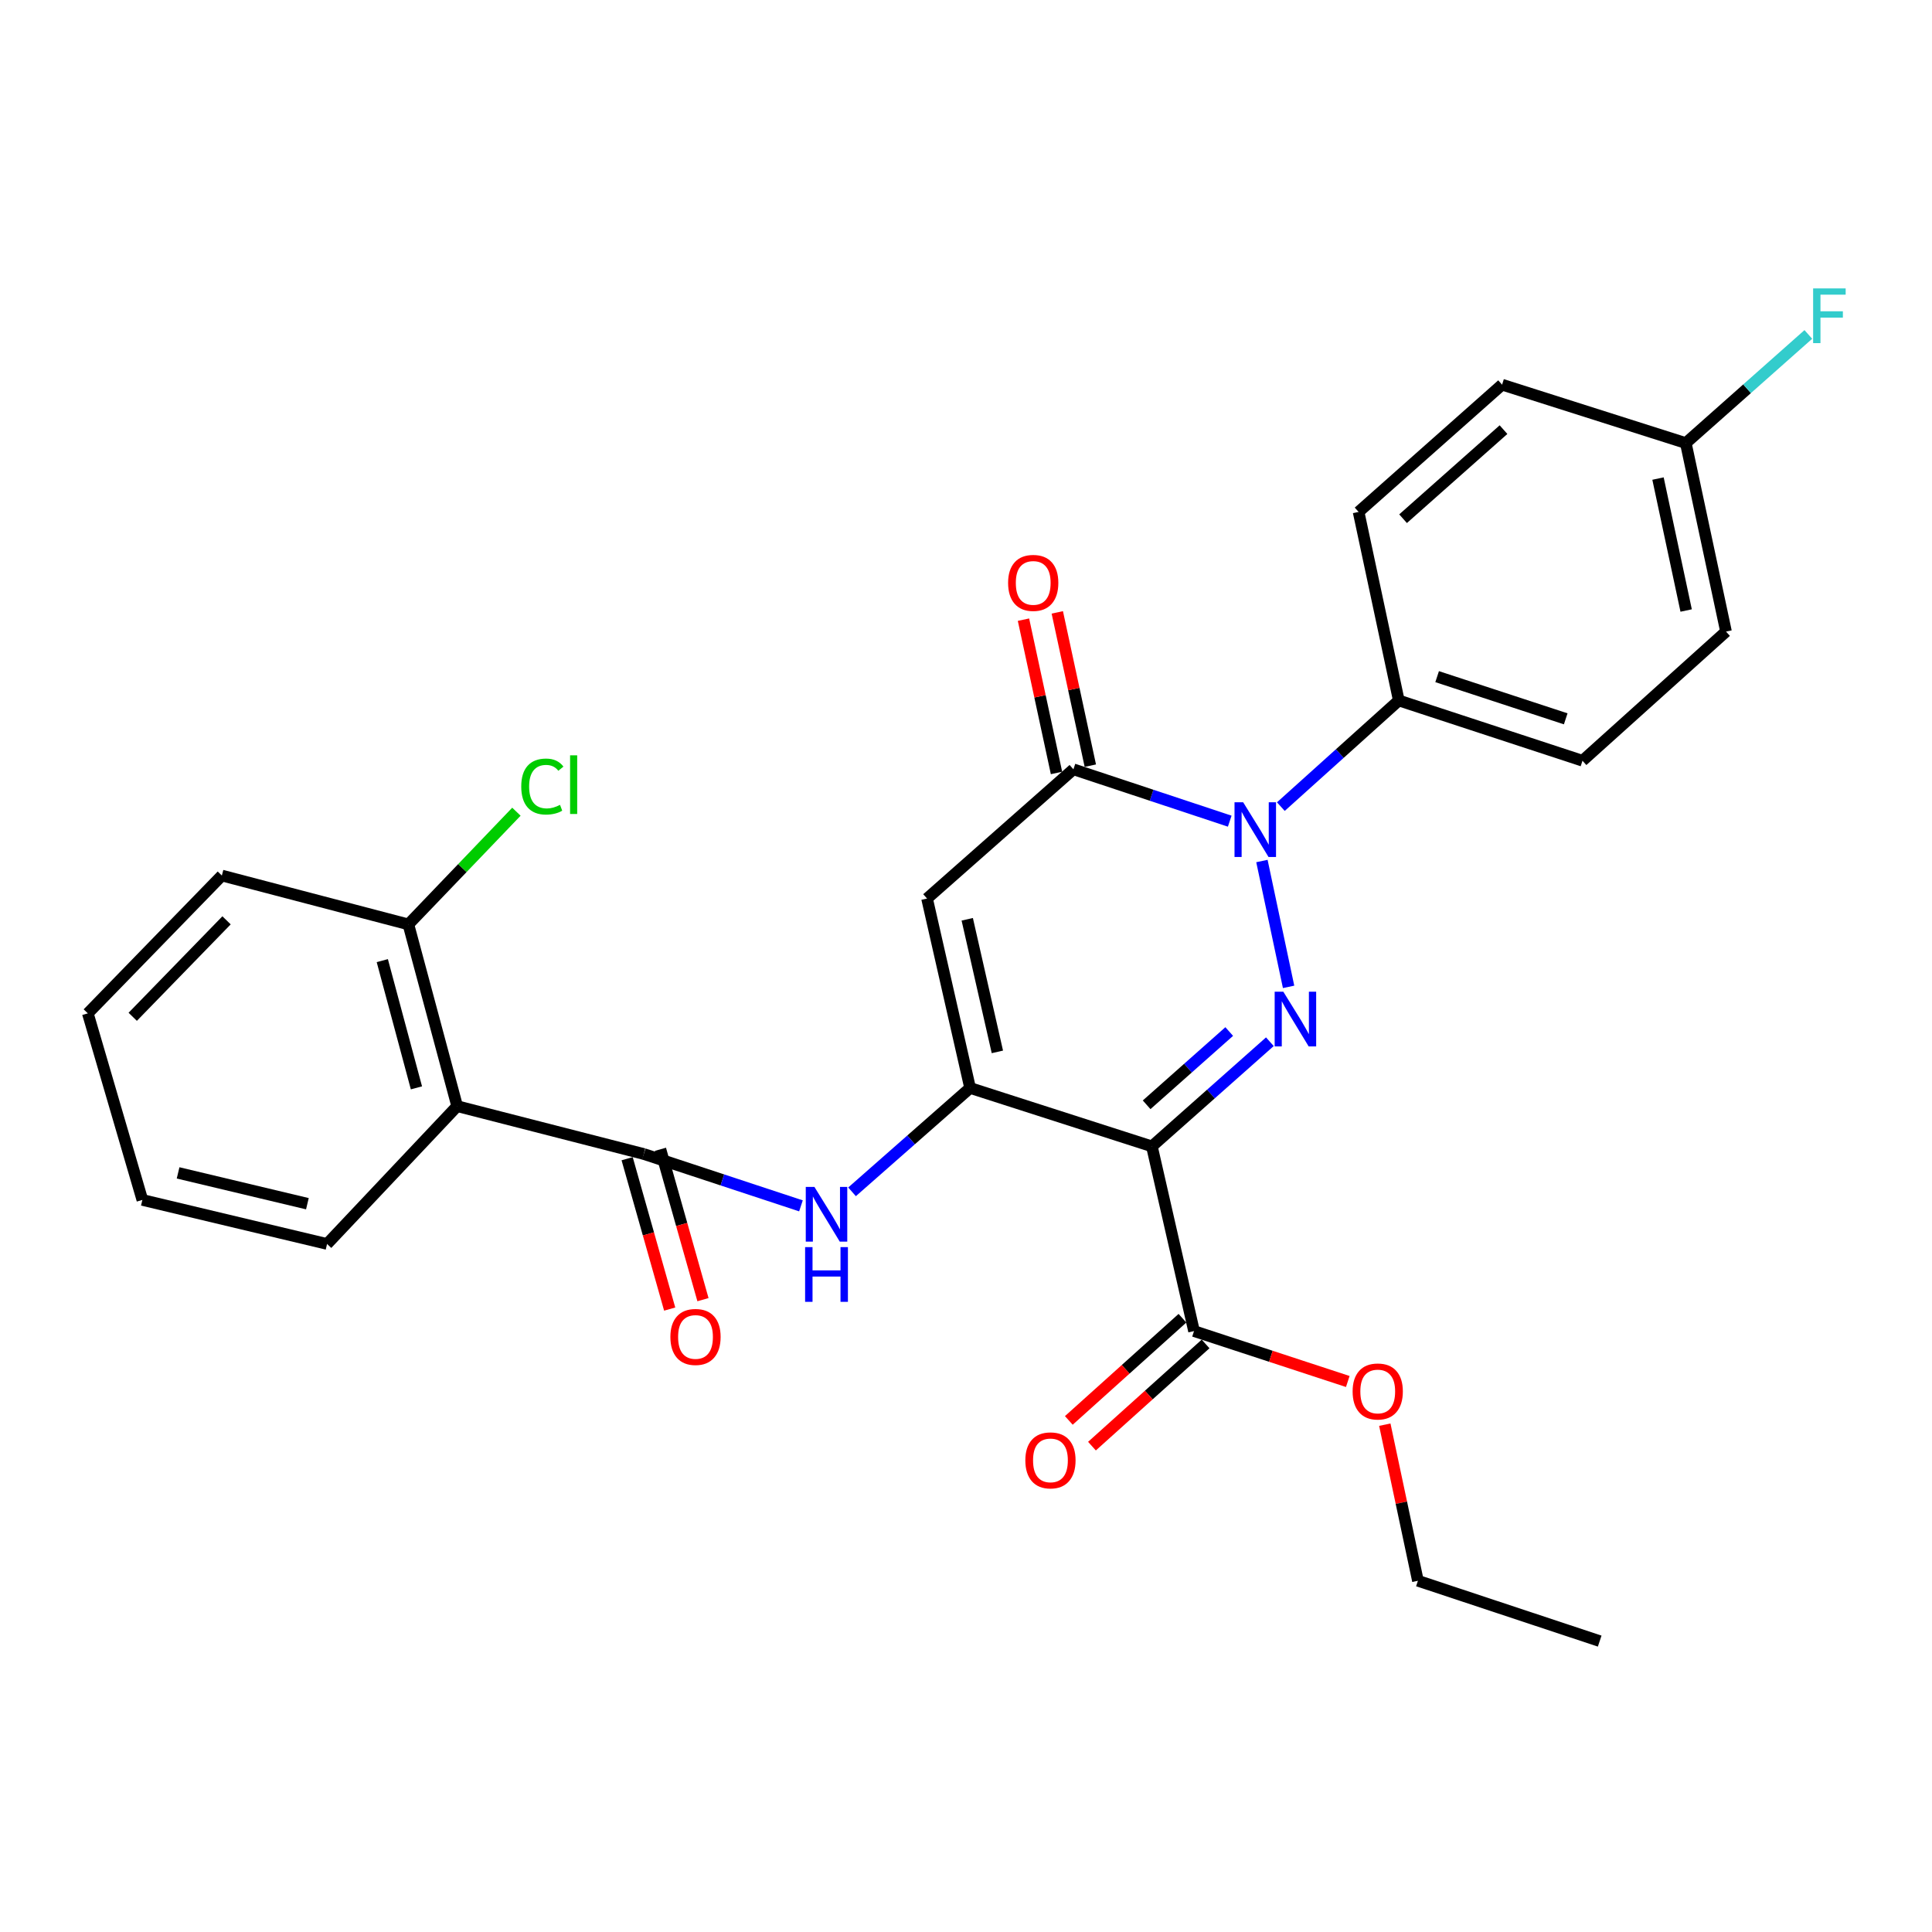 <?xml version='1.0' encoding='iso-8859-1'?>
<svg version='1.1' baseProfile='full'
              xmlns='http://www.w3.org/2000/svg'
                      xmlns:rdkit='http://www.rdkit.org/xml'
                      xmlns:xlink='http://www.w3.org/1999/xlink'
                  xml:space='preserve'
width='1000px' height='1000px' viewBox='0 0 1000 1000'>
<!-- END OF HEADER -->
<rect style='opacity:1.0;fill:#FFFFFF;stroke:none' width='1000' height='1000' x='0' y='0'> </rect>
<path class='bond-0' d='M 657.283,539.193 L 626.75,566.276' style='fill:none;fill-rule:evenodd;stroke:#0000FF;stroke-width:6px;stroke-linecap:butt;stroke-linejoin:miter;stroke-opacity:1' />
<path class='bond-0' d='M 626.75,566.276 L 596.217,593.359' style='fill:none;fill-rule:evenodd;stroke:#000000;stroke-width:6px;stroke-linecap:butt;stroke-linejoin:miter;stroke-opacity:1' />
<path class='bond-0' d='M 636.241,533.923 L 614.868,552.88' style='fill:none;fill-rule:evenodd;stroke:#0000FF;stroke-width:6px;stroke-linecap:butt;stroke-linejoin:miter;stroke-opacity:1' />
<path class='bond-0' d='M 614.868,552.88 L 593.495,571.838' style='fill:none;fill-rule:evenodd;stroke:#000000;stroke-width:6px;stroke-linecap:butt;stroke-linejoin:miter;stroke-opacity:1' />
<path class='bond-2' d='M 666.973,510.8 L 653.167,445.661' style='fill:none;fill-rule:evenodd;stroke:#0000FF;stroke-width:6px;stroke-linecap:butt;stroke-linejoin:miter;stroke-opacity:1' />
<path class='bond-1' d='M 596.217,593.359 L 502.122,563.128' style='fill:none;fill-rule:evenodd;stroke:#000000;stroke-width:6px;stroke-linecap:butt;stroke-linejoin:miter;stroke-opacity:1' />
<path class='bond-8' d='M 596.217,593.359 L 618.022,688.965' style='fill:none;fill-rule:evenodd;stroke:#000000;stroke-width:6px;stroke-linecap:butt;stroke-linejoin:miter;stroke-opacity:1' />
<path class='bond-6' d='M 502.122,563.128 L 471.57,590.007' style='fill:none;fill-rule:evenodd;stroke:#000000;stroke-width:6px;stroke-linecap:butt;stroke-linejoin:miter;stroke-opacity:1' />
<path class='bond-6' d='M 471.57,590.007 L 441.017,616.887' style='fill:none;fill-rule:evenodd;stroke:#0000FF;stroke-width:6px;stroke-linecap:butt;stroke-linejoin:miter;stroke-opacity:1' />
<path class='bond-28' d='M 502.122,563.128 L 479.839,465.083' style='fill:none;fill-rule:evenodd;stroke:#000000;stroke-width:6px;stroke-linecap:butt;stroke-linejoin:miter;stroke-opacity:1' />
<path class='bond-28' d='M 516.24,544.453 L 500.642,475.822' style='fill:none;fill-rule:evenodd;stroke:#000000;stroke-width:6px;stroke-linecap:butt;stroke-linejoin:miter;stroke-opacity:1' />
<path class='bond-4' d='M 636.506,425.036 L 596.053,411.616' style='fill:none;fill-rule:evenodd;stroke:#0000FF;stroke-width:6px;stroke-linecap:butt;stroke-linejoin:miter;stroke-opacity:1' />
<path class='bond-4' d='M 596.053,411.616 L 555.6,398.195' style='fill:none;fill-rule:evenodd;stroke:#000000;stroke-width:6px;stroke-linecap:butt;stroke-linejoin:miter;stroke-opacity:1' />
<path class='bond-9' d='M 662.964,417.507 L 693.489,390.035' style='fill:none;fill-rule:evenodd;stroke:#0000FF;stroke-width:6px;stroke-linecap:butt;stroke-linejoin:miter;stroke-opacity:1' />
<path class='bond-9' d='M 693.489,390.035 L 724.014,362.563' style='fill:none;fill-rule:evenodd;stroke:#000000;stroke-width:6px;stroke-linecap:butt;stroke-linejoin:miter;stroke-opacity:1' />
<path class='bond-3' d='M 479.839,465.083 L 555.6,398.195' style='fill:none;fill-rule:evenodd;stroke:#000000;stroke-width:6px;stroke-linecap:butt;stroke-linejoin:miter;stroke-opacity:1' />
<path class='bond-10' d='M 564.352,396.309 L 555.803,356.638' style='fill:none;fill-rule:evenodd;stroke:#000000;stroke-width:6px;stroke-linecap:butt;stroke-linejoin:miter;stroke-opacity:1' />
<path class='bond-10' d='M 555.803,356.638 L 547.255,316.967' style='fill:none;fill-rule:evenodd;stroke:#FF0000;stroke-width:6px;stroke-linecap:butt;stroke-linejoin:miter;stroke-opacity:1' />
<path class='bond-10' d='M 546.848,400.081 L 538.3,360.41' style='fill:none;fill-rule:evenodd;stroke:#000000;stroke-width:6px;stroke-linecap:butt;stroke-linejoin:miter;stroke-opacity:1' />
<path class='bond-10' d='M 538.3,360.41 L 529.751,320.739' style='fill:none;fill-rule:evenodd;stroke:#FF0000;stroke-width:6px;stroke-linecap:butt;stroke-linejoin:miter;stroke-opacity:1' />
<path class='bond-5' d='M 333.22,597.308 L 373.897,610.728' style='fill:none;fill-rule:evenodd;stroke:#000000;stroke-width:6px;stroke-linecap:butt;stroke-linejoin:miter;stroke-opacity:1' />
<path class='bond-5' d='M 373.897,610.728 L 414.573,624.149' style='fill:none;fill-rule:evenodd;stroke:#0000FF;stroke-width:6px;stroke-linecap:butt;stroke-linejoin:miter;stroke-opacity:1' />
<path class='bond-7' d='M 333.22,597.308 L 236.629,572.548' style='fill:none;fill-rule:evenodd;stroke:#000000;stroke-width:6px;stroke-linecap:butt;stroke-linejoin:miter;stroke-opacity:1' />
<path class='bond-12' d='M 324.606,599.745 L 335.617,638.662' style='fill:none;fill-rule:evenodd;stroke:#000000;stroke-width:6px;stroke-linecap:butt;stroke-linejoin:miter;stroke-opacity:1' />
<path class='bond-12' d='M 335.617,638.662 L 346.628,677.579' style='fill:none;fill-rule:evenodd;stroke:#FF0000;stroke-width:6px;stroke-linecap:butt;stroke-linejoin:miter;stroke-opacity:1' />
<path class='bond-12' d='M 341.835,594.87 L 352.846,633.787' style='fill:none;fill-rule:evenodd;stroke:#000000;stroke-width:6px;stroke-linecap:butt;stroke-linejoin:miter;stroke-opacity:1' />
<path class='bond-12' d='M 352.846,633.787 L 363.857,672.704' style='fill:none;fill-rule:evenodd;stroke:#FF0000;stroke-width:6px;stroke-linecap:butt;stroke-linejoin:miter;stroke-opacity:1' />
<path class='bond-11' d='M 236.629,572.548 L 211.381,478.463' style='fill:none;fill-rule:evenodd;stroke:#000000;stroke-width:6px;stroke-linecap:butt;stroke-linejoin:miter;stroke-opacity:1' />
<path class='bond-11' d='M 215.548,563.076 L 197.875,497.217' style='fill:none;fill-rule:evenodd;stroke:#000000;stroke-width:6px;stroke-linecap:butt;stroke-linejoin:miter;stroke-opacity:1' />
<path class='bond-22' d='M 236.629,572.548 L 169.293,643.873' style='fill:none;fill-rule:evenodd;stroke:#000000;stroke-width:6px;stroke-linecap:butt;stroke-linejoin:miter;stroke-opacity:1' />
<path class='bond-13' d='M 612.035,682.309 L 582.629,708.758' style='fill:none;fill-rule:evenodd;stroke:#000000;stroke-width:6px;stroke-linecap:butt;stroke-linejoin:miter;stroke-opacity:1' />
<path class='bond-13' d='M 582.629,708.758 L 553.224,735.207' style='fill:none;fill-rule:evenodd;stroke:#FF0000;stroke-width:6px;stroke-linecap:butt;stroke-linejoin:miter;stroke-opacity:1' />
<path class='bond-13' d='M 624.009,695.622 L 594.604,722.071' style='fill:none;fill-rule:evenodd;stroke:#000000;stroke-width:6px;stroke-linecap:butt;stroke-linejoin:miter;stroke-opacity:1' />
<path class='bond-13' d='M 594.604,722.071 L 565.199,748.52' style='fill:none;fill-rule:evenodd;stroke:#FF0000;stroke-width:6px;stroke-linecap:butt;stroke-linejoin:miter;stroke-opacity:1' />
<path class='bond-16' d='M 618.022,688.965 L 657.816,702.012' style='fill:none;fill-rule:evenodd;stroke:#000000;stroke-width:6px;stroke-linecap:butt;stroke-linejoin:miter;stroke-opacity:1' />
<path class='bond-16' d='M 657.816,702.012 L 697.61,715.059' style='fill:none;fill-rule:evenodd;stroke:#FF0000;stroke-width:6px;stroke-linecap:butt;stroke-linejoin:miter;stroke-opacity:1' />
<path class='bond-14' d='M 724.014,362.563 L 819.094,393.759' style='fill:none;fill-rule:evenodd;stroke:#000000;stroke-width:6px;stroke-linecap:butt;stroke-linejoin:miter;stroke-opacity:1' />
<path class='bond-14' d='M 743.858,350.229 L 810.414,372.066' style='fill:none;fill-rule:evenodd;stroke:#000000;stroke-width:6px;stroke-linecap:butt;stroke-linejoin:miter;stroke-opacity:1' />
<path class='bond-15' d='M 724.014,362.563 L 703.204,264.966' style='fill:none;fill-rule:evenodd;stroke:#000000;stroke-width:6px;stroke-linecap:butt;stroke-linejoin:miter;stroke-opacity:1' />
<path class='bond-18' d='M 211.381,478.463 L 239.337,449.301' style='fill:none;fill-rule:evenodd;stroke:#000000;stroke-width:6px;stroke-linecap:butt;stroke-linejoin:miter;stroke-opacity:1' />
<path class='bond-18' d='M 239.337,449.301 L 267.292,420.138' style='fill:none;fill-rule:evenodd;stroke:#00CC00;stroke-width:6px;stroke-linecap:butt;stroke-linejoin:miter;stroke-opacity:1' />
<path class='bond-23' d='M 211.381,478.463 L 114.83,453.176' style='fill:none;fill-rule:evenodd;stroke:#000000;stroke-width:6px;stroke-linecap:butt;stroke-linejoin:miter;stroke-opacity:1' />
<path class='bond-20' d='M 819.094,393.759 L 893.383,326.901' style='fill:none;fill-rule:evenodd;stroke:#000000;stroke-width:6px;stroke-linecap:butt;stroke-linejoin:miter;stroke-opacity:1' />
<path class='bond-19' d='M 703.204,264.966 L 777.473,199.103' style='fill:none;fill-rule:evenodd;stroke:#000000;stroke-width:6px;stroke-linecap:butt;stroke-linejoin:miter;stroke-opacity:1' />
<path class='bond-19' d='M 726.225,268.484 L 778.213,222.379' style='fill:none;fill-rule:evenodd;stroke:#000000;stroke-width:6px;stroke-linecap:butt;stroke-linejoin:miter;stroke-opacity:1' />
<path class='bond-24' d='M 716.774,737.408 L 725.343,777.807' style='fill:none;fill-rule:evenodd;stroke:#FF0000;stroke-width:6px;stroke-linecap:butt;stroke-linejoin:miter;stroke-opacity:1' />
<path class='bond-24' d='M 725.343,777.807 L 733.912,818.205' style='fill:none;fill-rule:evenodd;stroke:#000000;stroke-width:6px;stroke-linecap:butt;stroke-linejoin:miter;stroke-opacity:1' />
<path class='bond-17' d='M 872.572,229.334 L 777.473,199.103' style='fill:none;fill-rule:evenodd;stroke:#000000;stroke-width:6px;stroke-linecap:butt;stroke-linejoin:miter;stroke-opacity:1' />
<path class='bond-21' d='M 872.572,229.334 L 904.28,201.221' style='fill:none;fill-rule:evenodd;stroke:#000000;stroke-width:6px;stroke-linecap:butt;stroke-linejoin:miter;stroke-opacity:1' />
<path class='bond-21' d='M 904.28,201.221 L 935.988,173.108' style='fill:none;fill-rule:evenodd;stroke:#33CCCC;stroke-width:6px;stroke-linecap:butt;stroke-linejoin:miter;stroke-opacity:1' />
<path class='bond-29' d='M 872.572,229.334 L 893.383,326.901' style='fill:none;fill-rule:evenodd;stroke:#000000;stroke-width:6px;stroke-linecap:butt;stroke-linejoin:miter;stroke-opacity:1' />
<path class='bond-29' d='M 858.182,247.704 L 872.75,316.001' style='fill:none;fill-rule:evenodd;stroke:#000000;stroke-width:6px;stroke-linecap:butt;stroke-linejoin:miter;stroke-opacity:1' />
<path class='bond-25' d='M 169.293,643.873 L 73.686,621.083' style='fill:none;fill-rule:evenodd;stroke:#000000;stroke-width:6px;stroke-linecap:butt;stroke-linejoin:miter;stroke-opacity:1' />
<path class='bond-25' d='M 159.104,623.036 L 92.179,607.083' style='fill:none;fill-rule:evenodd;stroke:#000000;stroke-width:6px;stroke-linecap:butt;stroke-linejoin:miter;stroke-opacity:1' />
<path class='bond-30' d='M 114.83,453.176 L 45.455,524.511' style='fill:none;fill-rule:evenodd;stroke:#000000;stroke-width:6px;stroke-linecap:butt;stroke-linejoin:miter;stroke-opacity:1' />
<path class='bond-30' d='M 117.26,476.36 L 68.697,526.294' style='fill:none;fill-rule:evenodd;stroke:#000000;stroke-width:6px;stroke-linecap:butt;stroke-linejoin:miter;stroke-opacity:1' />
<path class='bond-26' d='M 733.912,818.205 L 827.997,849.431' style='fill:none;fill-rule:evenodd;stroke:#000000;stroke-width:6px;stroke-linecap:butt;stroke-linejoin:miter;stroke-opacity:1' />
<path class='bond-27' d='M 73.686,621.083 L 45.455,524.511' style='fill:none;fill-rule:evenodd;stroke:#000000;stroke-width:6px;stroke-linecap:butt;stroke-linejoin:miter;stroke-opacity:1' />
<path  class='atom-0' d='M 664.246 513.305
L 673.526 528.305
Q 674.446 529.785, 675.926 532.465
Q 677.406 535.145, 677.486 535.305
L 677.486 513.305
L 681.246 513.305
L 681.246 541.625
L 677.366 541.625
L 667.406 525.225
Q 666.246 523.305, 665.006 521.105
Q 663.806 518.905, 663.446 518.225
L 663.446 541.625
L 659.766 541.625
L 659.766 513.305
L 664.246 513.305
' fill='#0000FF'/>
<path  class='atom-3' d='M 643.465 415.261
L 652.745 430.261
Q 653.665 431.741, 655.145 434.421
Q 656.625 437.101, 656.705 437.261
L 656.705 415.261
L 660.465 415.261
L 660.465 443.581
L 656.585 443.581
L 646.625 427.181
Q 645.465 425.261, 644.225 423.061
Q 643.025 420.861, 642.665 420.181
L 642.665 443.581
L 638.985 443.581
L 638.985 415.261
L 643.465 415.261
' fill='#0000FF'/>
<path  class='atom-7' d='M 421.543 614.354
L 430.823 629.354
Q 431.743 630.834, 433.223 633.514
Q 434.703 636.194, 434.783 636.354
L 434.783 614.354
L 438.543 614.354
L 438.543 642.674
L 434.663 642.674
L 424.703 626.274
Q 423.543 624.354, 422.303 622.154
Q 421.103 619.954, 420.743 619.274
L 420.743 642.674
L 417.063 642.674
L 417.063 614.354
L 421.543 614.354
' fill='#0000FF'/>
<path  class='atom-7' d='M 416.723 645.506
L 420.563 645.506
L 420.563 657.546
L 435.043 657.546
L 435.043 645.506
L 438.883 645.506
L 438.883 673.826
L 435.043 673.826
L 435.043 660.746
L 420.563 660.746
L 420.563 673.826
L 416.723 673.826
L 416.723 645.506
' fill='#0000FF'/>
<path  class='atom-11' d='M 521.79 301.704
Q 521.79 294.904, 525.15 291.104
Q 528.51 287.304, 534.79 287.304
Q 541.07 287.304, 544.43 291.104
Q 547.79 294.904, 547.79 301.704
Q 547.79 308.584, 544.39 312.504
Q 540.99 316.384, 534.79 316.384
Q 528.55 316.384, 525.15 312.504
Q 521.79 308.624, 521.79 301.704
M 534.79 313.184
Q 539.11 313.184, 541.43 310.304
Q 543.79 307.384, 543.79 301.704
Q 543.79 296.144, 541.43 293.344
Q 539.11 290.504, 534.79 290.504
Q 530.47 290.504, 528.11 293.304
Q 525.79 296.104, 525.79 301.704
Q 525.79 307.424, 528.11 310.304
Q 530.47 313.184, 534.79 313.184
' fill='#FF0000'/>
<path  class='atom-13' d='M 346.99 692
Q 346.99 685.2, 350.35 681.4
Q 353.71 677.6, 359.99 677.6
Q 366.27 677.6, 369.63 681.4
Q 372.99 685.2, 372.99 692
Q 372.99 698.88, 369.59 702.8
Q 366.19 706.68, 359.99 706.68
Q 353.75 706.68, 350.35 702.8
Q 346.99 698.92, 346.99 692
M 359.99 703.48
Q 364.31 703.48, 366.63 700.6
Q 368.99 697.68, 368.99 692
Q 368.99 686.44, 366.63 683.64
Q 364.31 680.8, 359.99 680.8
Q 355.67 680.8, 353.31 683.6
Q 350.99 686.4, 350.99 692
Q 350.99 697.72, 353.31 700.6
Q 355.67 703.48, 359.99 703.48
' fill='#FF0000'/>
<path  class='atom-14' d='M 530.713 755.884
Q 530.713 749.084, 534.073 745.284
Q 537.433 741.484, 543.713 741.484
Q 549.993 741.484, 553.353 745.284
Q 556.713 749.084, 556.713 755.884
Q 556.713 762.764, 553.313 766.684
Q 549.913 770.564, 543.713 770.564
Q 537.473 770.564, 534.073 766.684
Q 530.713 762.804, 530.713 755.884
M 543.713 767.364
Q 548.033 767.364, 550.353 764.484
Q 552.713 761.564, 552.713 755.884
Q 552.713 750.324, 550.353 747.524
Q 548.033 744.684, 543.713 744.684
Q 539.393 744.684, 537.033 747.484
Q 534.713 750.284, 534.713 755.884
Q 534.713 761.604, 537.033 764.484
Q 539.393 767.364, 543.713 767.364
' fill='#FF0000'/>
<path  class='atom-17' d='M 700.112 720.221
Q 700.112 713.421, 703.472 709.621
Q 706.832 705.821, 713.112 705.821
Q 719.392 705.821, 722.752 709.621
Q 726.112 713.421, 726.112 720.221
Q 726.112 727.101, 722.712 731.021
Q 719.312 734.901, 713.112 734.901
Q 706.872 734.901, 703.472 731.021
Q 700.112 727.141, 700.112 720.221
M 713.112 731.701
Q 717.432 731.701, 719.752 728.821
Q 722.112 725.901, 722.112 720.221
Q 722.112 714.661, 719.752 711.861
Q 717.432 709.021, 713.112 709.021
Q 708.792 709.021, 706.432 711.821
Q 704.112 714.621, 704.112 720.221
Q 704.112 725.941, 706.432 728.821
Q 708.792 731.701, 713.112 731.701
' fill='#FF0000'/>
<path  class='atom-19' d='M 269.797 407.114
Q 269.797 400.074, 273.077 396.394
Q 276.397 392.674, 282.677 392.674
Q 288.517 392.674, 291.637 396.794
L 288.997 398.954
Q 286.717 395.954, 282.677 395.954
Q 278.397 395.954, 276.117 398.834
Q 273.877 401.674, 273.877 407.114
Q 273.877 412.714, 276.197 415.594
Q 278.557 418.474, 283.117 418.474
Q 286.237 418.474, 289.877 416.594
L 290.997 419.594
Q 289.517 420.554, 287.277 421.114
Q 285.037 421.674, 282.557 421.674
Q 276.397 421.674, 273.077 417.914
Q 269.797 414.154, 269.797 407.114
' fill='#00CC00'/>
<path  class='atom-19' d='M 295.077 390.954
L 298.757 390.954
L 298.757 421.314
L 295.077 421.314
L 295.077 390.954
' fill='#00CC00'/>
<path  class='atom-22' d='M 938.471 149.281
L 955.311 149.281
L 955.311 152.521
L 942.271 152.521
L 942.271 161.121
L 953.871 161.121
L 953.871 164.401
L 942.271 164.401
L 942.271 177.601
L 938.471 177.601
L 938.471 149.281
' fill='#33CCCC'/>
</svg>
